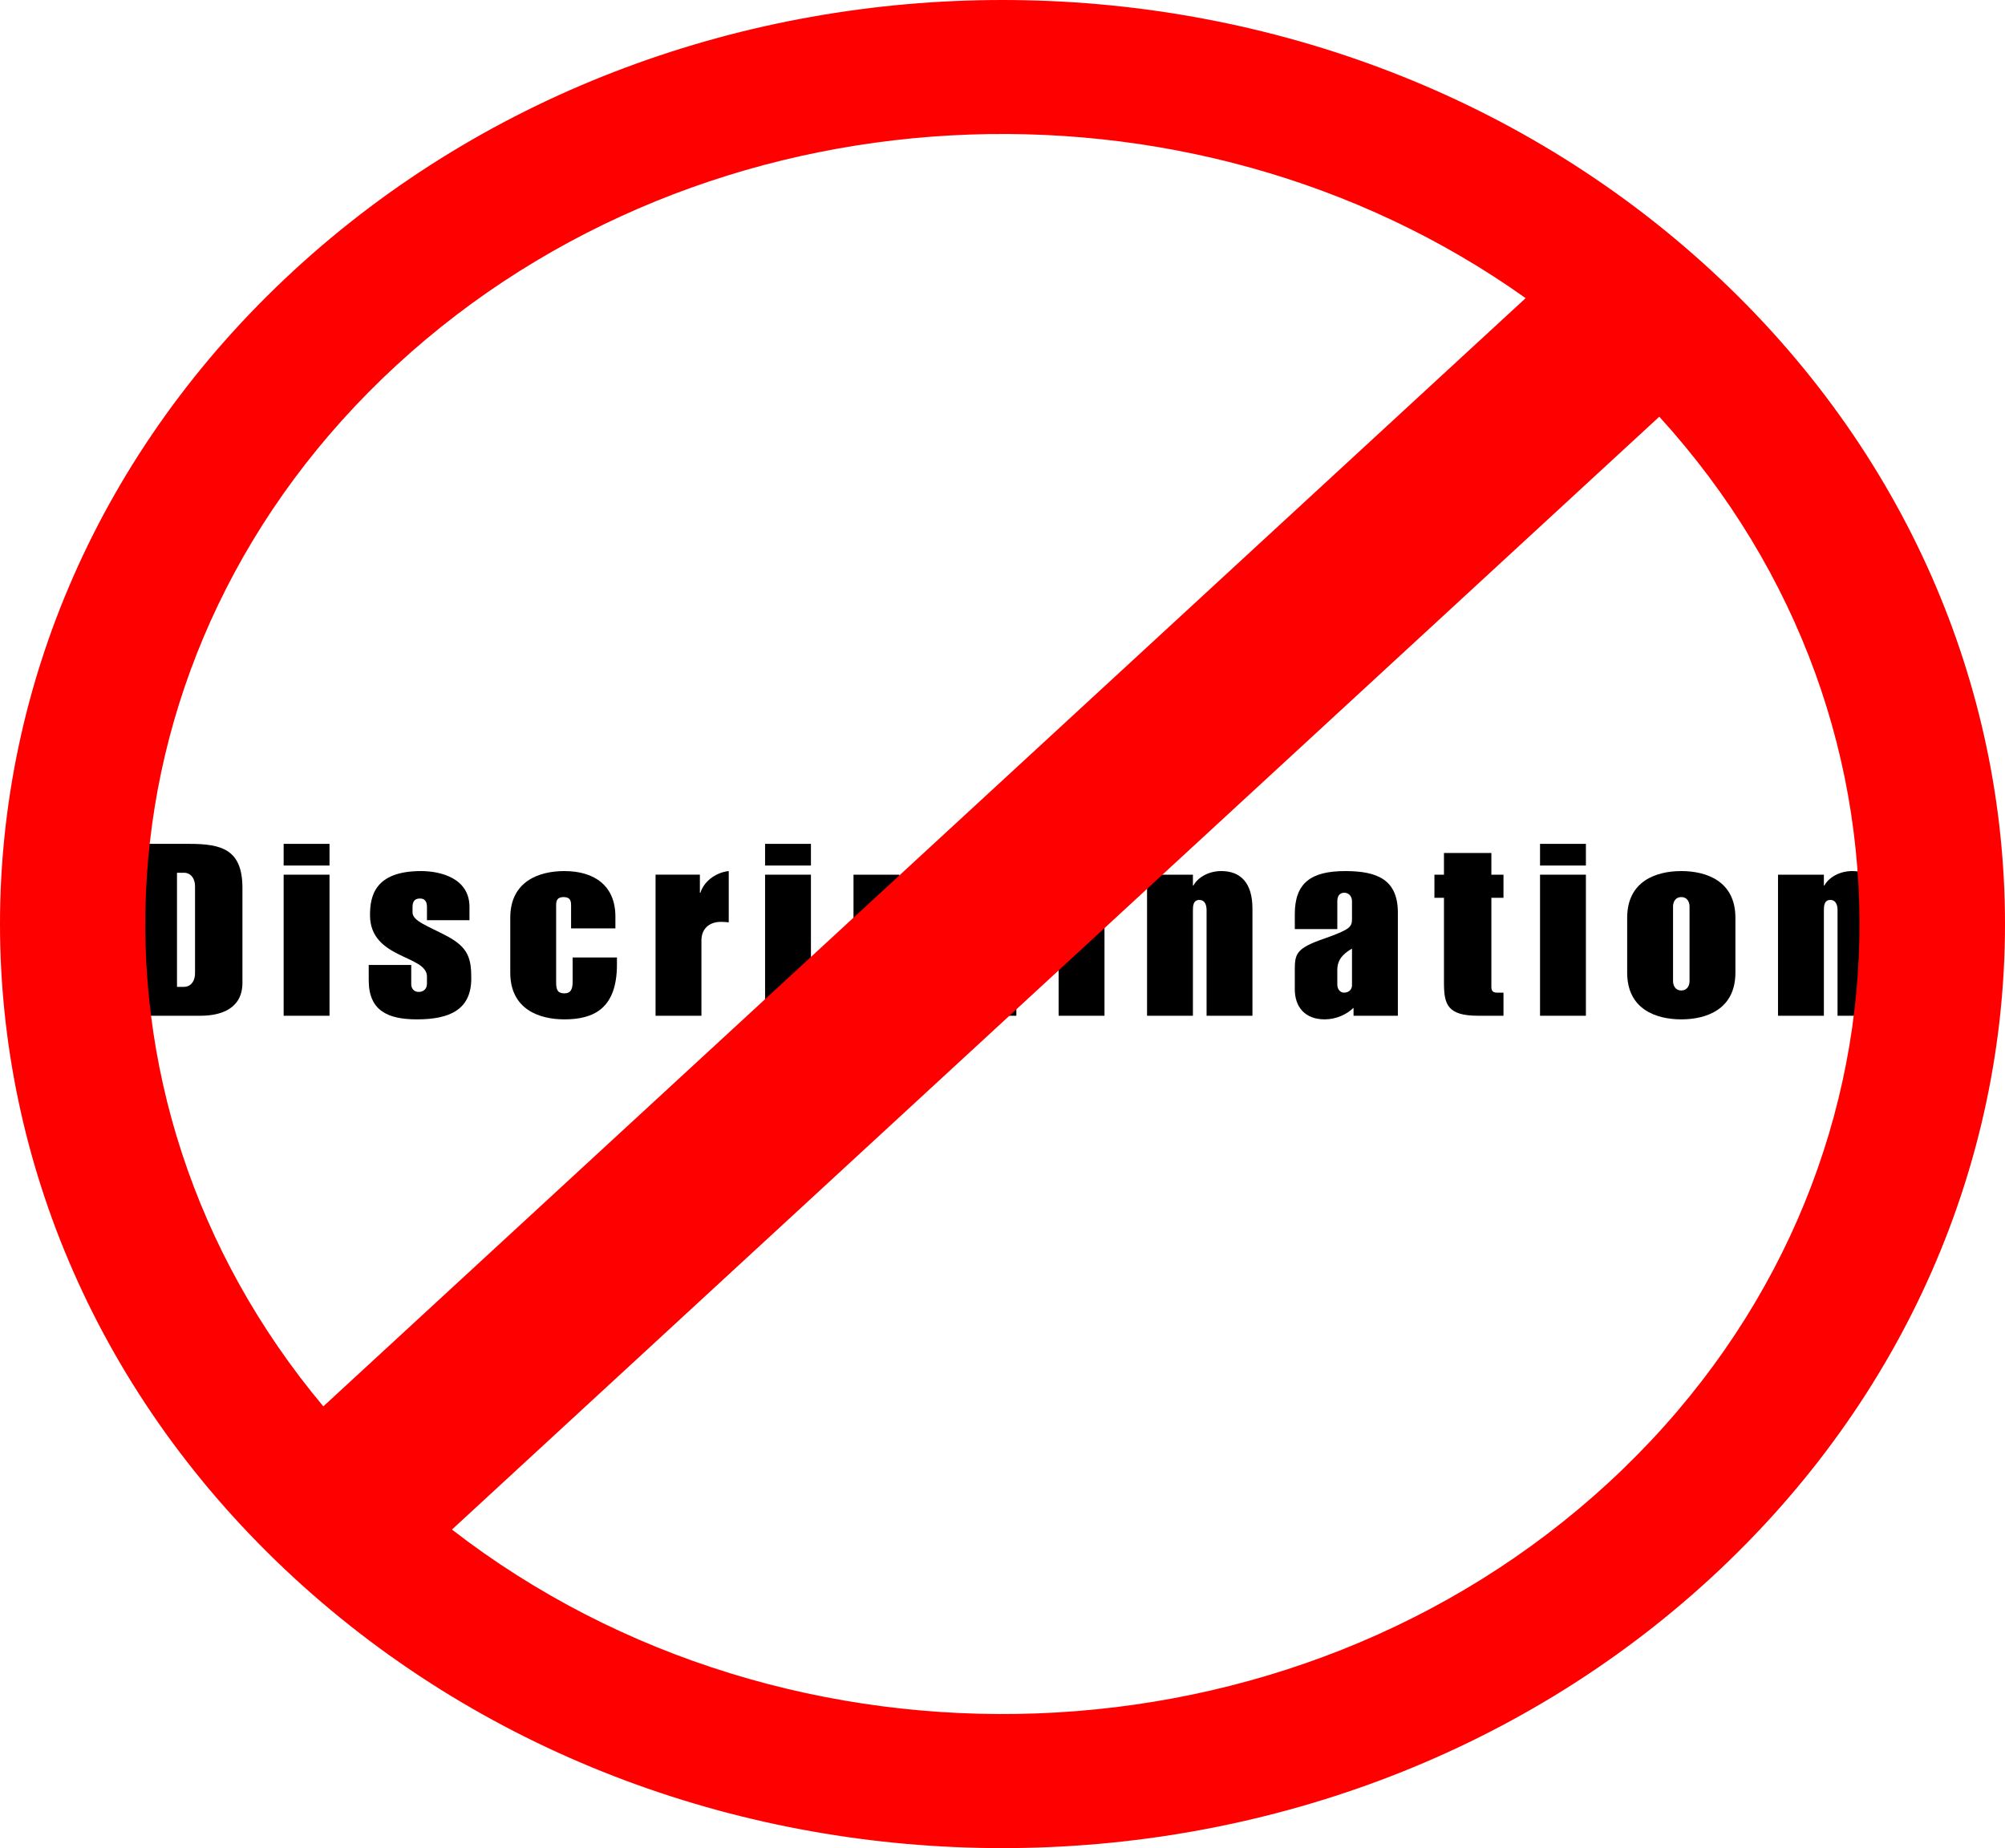 <?xml version="1.0" encoding="UTF-8" standalone="no"?>
<!-- Created with Inkscape (http://www.inkscape.org/) -->

<svg
   xmlns:dc="http://purl.org/dc/elements/1.1/"
   xmlns:cc="http://creativecommons.org/ns#"
   xmlns:rdf="http://www.w3.org/1999/02/22-rdf-syntax-ns#"
   xmlns:svg="http://www.w3.org/2000/svg"
   xmlns="http://www.w3.org/2000/svg"
   xmlns:sodipodi="http://sodipodi.sourceforge.net/DTD/sodipodi-0.dtd"
   xmlns:inkscape="http://www.inkscape.org/namespaces/inkscape"
   width="438.407"
   height="404.062"
   id="svg2"
   version="1.1"
   inkscape:version="0.48.1 r9760"
   sodipodi:docname="New document 1">
  <defs
     id="defs4" />
  <sodipodi:namedview
     id="base"
     pagecolor="#ffffff"
     bordercolor="#666666"
     borderopacity="1.0"
     inkscape:pageopacity="0.0"
     inkscape:pageshadow="2"
     inkscape:zoom="0.98994949"
     inkscape:cx="354.51155"
     inkscape:cy="246.16693"
     inkscape:document-units="px"
     inkscape:current-layer="layer1"
     showgrid="false"
     fit-margin-top="0"
     fit-margin-left="0"
     fit-margin-right="0"
     fit-margin-bottom="0"
     inkscape:window-width="1366"
     inkscape:window-height="744"
     inkscape:window-x="0"
     inkscape:window-y="24"
     inkscape:window-maximized="1" />
  <g
     inkscape:label="Layer 1"
     inkscape:groupmode="layer"
     id="layer1"
     transform="translate(-1.015,-233.125)">
    <g
       id="g3089">
      <path
         d="m 29.348,455.203 15.494,0 c 4.564,0 9.184,-1.579 9.184,-7.211 l 0,-20.738 c 0,-8.421 -4.564,-9.632 -11.606,-9.632 l -13.071,0 0,37.581 m 10.367,-31.265 1.521,0 c 1.521,0 2.479,1.316 2.423,3.105 l 0,18.738 c 0.056,1.79 -0.901,3.105 -2.423,3.105 l -1.521,0 0,-24.949"
         style="font-size:49.971px;font-style:normal;font-variant:normal;font-weight:bold;font-stretch:normal;text-align:start;line-height:125%;letter-spacing:5.773px;word-spacing:0px;writing-mode:lr-tb;text-anchor:start;fill:#000000;fill-opacity:1;stroke:none;font-family:Impact LT Std;-inkscape-font-specification:Impact LT Std Bold"
         id="path3037"
         inkscape:connector-curvature="0" />
      <path
         d="m 63.037,455.203 10.029,0 0,-30.844 -10.029,0 0,30.844 m 0,-32.844 10.029,0 0,-4.737 -10.029,0 0,4.737"
         style="font-size:49.971px;font-style:normal;font-variant:normal;font-weight:bold;font-stretch:normal;text-align:start;line-height:125%;letter-spacing:5.773px;word-spacing:0px;writing-mode:lr-tb;text-anchor:start;fill:#000000;fill-opacity:1;stroke:none;font-family:Impact LT Std;-inkscape-font-specification:Impact LT Std Bold"
         id="path3039"
         inkscape:connector-curvature="0" />
      <path
         d="m 81.64,447.466 c 0,6.579 4.113,8.527 10.536,8.527 7.155,0 11.888,-2.105 11.888,-8.948 0,-4.211 -0.563,-6.685 -5.127,-9.158 -4.338,-2.316 -7.719,-3.369 -7.719,-5.263 l 0,-1.211 c 0,-1.421 0.676,-1.842 1.634,-1.842 0.958,0 1.521,0.526 1.521,1.842 l 0,2.895 9.296,0 0,-2.895 c 0,-6.316 -6.367,-7.843 -10.592,-7.843 -10.141,0 -11.156,5.527 -11.156,9.632 0,9.632 12.451,8.685 12.451,13.422 l 0,1.579 c 0,1.263 -0.901,1.79 -1.803,1.79 -1.07,0 -1.634,-0.79 -1.634,-1.684 l 0,-4.211 -9.296,0 0,3.369"
         style="font-size:49.971px;font-style:normal;font-variant:normal;font-weight:bold;font-stretch:normal;text-align:start;line-height:125%;letter-spacing:5.773px;word-spacing:0px;writing-mode:lr-tb;text-anchor:start;fill:#000000;fill-opacity:1;stroke:none;font-family:Impact LT Std;-inkscape-font-specification:Impact LT Std Bold"
         id="path3041"
         inkscape:connector-curvature="0" />
      <path
         d="m 112.589,445.782 c 0,8 6.31,10.211 11.832,10.211 6.423,0 11.494,-2.369 11.494,-12.001 l 0,-1.526 -9.691,0 0,5.316 c 0,1.684 -0.451,2.526 -1.803,2.526 -1.521,0 -1.803,-0.842 -1.803,-2.421 l 0,-16.843 c 0,-0.842 0.113,-1.79 1.634,-1.79 1.521,0 1.634,0.947 1.634,1.79 l 0,5.053 9.691,0 0,-2.579 c 0,-6.632 -4.451,-9.948 -11.156,-9.948 -5.521,0 -11.832,2.211 -11.832,10.211 l 0,12.001"
         style="font-size:49.971px;font-style:normal;font-variant:normal;font-weight:bold;font-stretch:normal;text-align:start;line-height:125%;letter-spacing:5.773px;word-spacing:0px;writing-mode:lr-tb;text-anchor:start;fill:#000000;fill-opacity:1;stroke:none;font-family:Impact LT Std;-inkscape-font-specification:Impact LT Std Bold"
         id="path3043"
         inkscape:connector-curvature="0" />
      <path
         d="m 144.359,455.203 10.029,0 0,-16.475 c 0,-2.421 1.578,-4.053 4.282,-4.053 0.563,0 1.127,0.053 1.69,0.105 l 0,-11.211 c -2.254,0.211 -5.24,1.79 -6.198,4.737 l -0.113,0 0,-3.948 -9.691,0 0,30.844"
         style="font-size:49.971px;font-style:normal;font-variant:normal;font-weight:bold;font-stretch:normal;text-align:start;line-height:125%;letter-spacing:5.773px;word-spacing:0px;writing-mode:lr-tb;text-anchor:start;fill:#000000;fill-opacity:1;stroke:none;font-family:Impact LT Std;-inkscape-font-specification:Impact LT Std Bold"
         id="path3045"
         inkscape:connector-curvature="0" />
      <path
         d="m 168.303,455.203 10.029,0 0,-30.844 -10.029,0 0,30.844 m 0,-32.844 10.029,0 0,-4.737 -10.029,0 0,4.737"
         style="font-size:49.971px;font-style:normal;font-variant:normal;font-weight:bold;font-stretch:normal;text-align:start;line-height:125%;letter-spacing:5.773px;word-spacing:0px;writing-mode:lr-tb;text-anchor:start;fill:#000000;fill-opacity:1;stroke:none;font-family:Impact LT Std;-inkscape-font-specification:Impact LT Std Bold"
         id="path3047"
         inkscape:connector-curvature="0" />
      <path
         d="m 187.638,455.203 10.029,0 0,-23.054 c 0,-0.947 0.056,-2.263 1.409,-2.263 1.24,0 1.521,1.263 1.521,2.211 l 0,23.106 9.691,0 0,-23.054 c 0,-0.947 0.056,-2.263 1.352,-2.263 1.296,0 1.578,1.263 1.578,2.211 l 0,23.106 10.029,0 0,-23.422 c 0,-5.632 -2.592,-8.211 -6.817,-8.211 -2.817,0 -4.845,1.684 -6.592,3.527 -0.901,-1.579 -2.817,-3.527 -5.972,-3.527 -1.07,0 -2.366,0.263 -3.493,0.842 -1.127,0.526 -2.141,1.316 -2.592,2.316 l -0.113,0 0,-2.369 -10.029,0 0,30.844"
         style="font-size:49.971px;font-style:normal;font-variant:normal;font-weight:bold;font-stretch:normal;text-align:start;line-height:125%;letter-spacing:5.773px;word-spacing:0px;writing-mode:lr-tb;text-anchor:start;fill:#000000;fill-opacity:1;stroke:none;font-family:Impact LT Std;-inkscape-font-specification:Impact LT Std Bold"
         id="path3049"
         inkscape:connector-curvature="0" />
      <path
         d="m 232.49,455.203 10.029,0 0,-30.844 -10.029,0 0,30.844 m 0,-32.844 10.029,0 0,-4.737 -10.029,0 0,4.737"
         style="font-size:49.971px;font-style:normal;font-variant:normal;font-weight:bold;font-stretch:normal;text-align:start;line-height:125%;letter-spacing:5.773px;word-spacing:0px;writing-mode:lr-tb;text-anchor:start;fill:#000000;fill-opacity:1;stroke:none;font-family:Impact LT Std;-inkscape-font-specification:Impact LT Std Bold"
         id="path3051"
         inkscape:connector-curvature="0" />
      <path
         d="m 251.825,455.203 10.029,0 0,-23.054 c 0,-0.947 0.056,-2.263 1.409,-2.263 1.296,0 1.578,1.263 1.578,2.211 l 0,23.106 10.029,0 0,-23.422 c 0,-5.632 -2.592,-8.211 -6.817,-8.211 -3.042,0 -5.296,1.632 -6.085,3.158 l -0.113,0 0,-2.369 -10.029,0 0,30.844"
         style="font-size:49.971px;font-style:normal;font-variant:normal;font-weight:bold;font-stretch:normal;text-align:start;line-height:125%;letter-spacing:5.773px;word-spacing:0px;writing-mode:lr-tb;text-anchor:start;fill:#000000;fill-opacity:1;stroke:none;font-family:Impact LT Std;-inkscape-font-specification:Impact LT Std Bold"
         id="path3053"
         inkscape:connector-curvature="0" />
      <path
         d="m 306.669,432.676 c 0,-7.158 -4.395,-9.106 -11.494,-9.106 -7.55,0 -11.043,2.632 -11.043,9.422 l 0,3.263 9.296,0 0,-6.106 c 0,-0.947 0.394,-1.842 1.521,-1.842 1.127,0 1.69,0.947 1.69,1.842 l 0,3.895 c 0,1.79 -0.507,2.316 -6.141,4.316 -6.141,2.105 -6.367,3.369 -6.367,6.895 l 0,4.158 c 0,3.895 2.254,6.579 6.536,6.579 2.535,0 4.845,-1.105 6.31,-2.526 l 0,1.737 9.691,0 0,-22.527 m -13.24,12.527 c 0,-2.158 1.127,-3.474 3.211,-4.684 l 0,8.053 c 0,0.684 -0.507,1.579 -1.747,1.579 -0.901,0 -1.465,-0.842 -1.465,-1.737 l 0,-3.211"
         style="font-size:49.971px;font-style:normal;font-variant:normal;font-weight:bold;font-stretch:normal;text-align:start;line-height:125%;letter-spacing:5.773px;word-spacing:0px;writing-mode:lr-tb;text-anchor:start;fill:#000000;fill-opacity:1;stroke:none;font-family:Impact LT Std;-inkscape-font-specification:Impact LT Std Bold"
         id="path3055"
         inkscape:connector-curvature="0" />
      <path
         d="m 314.663,429.412 2.085,0 0,18.527 c 0,4.79 0.732,7.264 7.493,7.264 l 5.521,0 0,-5.053 -1.409,0 c -0.901,0 -1.24,-0.368 -1.24,-1.263 l 0,-19.475 2.648,0 0,-5.053 -2.648,0 0,-4.737 -10.367,0 0,4.737 -2.085,0 0,5.053"
         style="font-size:49.971px;font-style:normal;font-variant:normal;font-weight:bold;font-stretch:normal;text-align:start;line-height:125%;letter-spacing:5.773px;word-spacing:0px;writing-mode:lr-tb;text-anchor:start;fill:#000000;fill-opacity:1;stroke:none;font-family:Impact LT Std;-inkscape-font-specification:Impact LT Std Bold"
         id="path3057"
         inkscape:connector-curvature="0" />
      <path
         d="m 337.755,455.203 10.029,0 0,-30.844 -10.029,0 0,30.844 m 0,-32.844 10.029,0 0,-4.737 -10.029,0 0,4.737"
         style="font-size:49.971px;font-style:normal;font-variant:normal;font-weight:bold;font-stretch:normal;text-align:start;line-height:125%;letter-spacing:5.773px;word-spacing:0px;writing-mode:lr-tb;text-anchor:start;fill:#000000;fill-opacity:1;stroke:none;font-family:Impact LT Std;-inkscape-font-specification:Impact LT Std Bold"
         id="path3059"
         inkscape:connector-curvature="0" />
      <path
         d="m 356.809,445.782 c 0,8 6.31,10.211 11.832,10.211 5.521,0 11.832,-2.211 11.832,-10.211 l 0,-12.001 c 0,-8 -6.31,-10.211 -11.832,-10.211 -5.521,0 -11.832,2.211 -11.832,10.211 l 0,12.001 m 10.029,-14.474 c 0,-1.053 0.563,-2.053 1.803,-2.053 1.24,0 1.803,1 1.803,2.053 l 0,16.317 c 0,1.053 -0.563,2.053 -1.803,2.053 -1.24,0 -1.803,-1 -1.803,-2.053 l 0,-16.317"
         style="font-size:49.971px;font-style:normal;font-variant:normal;font-weight:bold;font-stretch:normal;text-align:start;line-height:125%;letter-spacing:5.773px;word-spacing:0px;writing-mode:lr-tb;text-anchor:start;fill:#000000;fill-opacity:1;stroke:none;font-family:Impact LT Std;-inkscape-font-specification:Impact LT Std Bold"
         id="path3061"
         inkscape:connector-curvature="0" />
      <path
         d="m 389.789,455.203 10.029,0 0,-23.054 c 0,-0.947 0.056,-2.263 1.409,-2.263 1.296,0 1.578,1.263 1.578,2.211 l 0,23.106 10.029,0 0,-23.422 c 0,-5.632 -2.592,-8.211 -6.817,-8.211 -3.042,0 -5.296,1.632 -6.085,3.158 l -0.113,0 0,-2.369 -10.029,0 0,30.844"
         style="font-size:49.971px;font-style:normal;font-variant:normal;font-weight:bold;font-stretch:normal;text-align:start;line-height:125%;letter-spacing:5.773px;word-spacing:0px;writing-mode:lr-tb;text-anchor:start;fill:#000000;fill-opacity:1;stroke:none;font-family:Impact LT Std;-inkscape-font-specification:Impact LT Std Bold"
         id="path3063"
         inkscape:connector-curvature="0" />
      <path
         inkscape:connector-curvature="0"
         id="path3081"
         d="m 375.219,292.299 c -85.604,-78.898 -224.397,-78.898 -310.001,-10e-6 -85.604,78.898 -85.604,206.818 -6e-6,285.715 85.604,78.898 224.397,78.898 310.001,10e-6 85.604,-78.898 85.604,-206.818 10e-6,-285.715 z M 363.831,324.229 c 61.848,67.864 58.17,169.214 -11.101,233.058 C 283.46,621.13 173.473,624.54 99.839,567.54 L 363.831,324.229 z M 334.605,298.309 71.716,540.604 C 14.941,472.854 20.268,375.138 87.683,313.004 155.099,250.869 261.101,245.979 334.605,298.309 z"
         style="color:#000000;fill:#ff0000;stroke:none;stroke-width:3;marker:none;visibility:visible;display:inline;overflow:visible;enable-background:accumulate" />
    </g>
  </g>
</svg>
